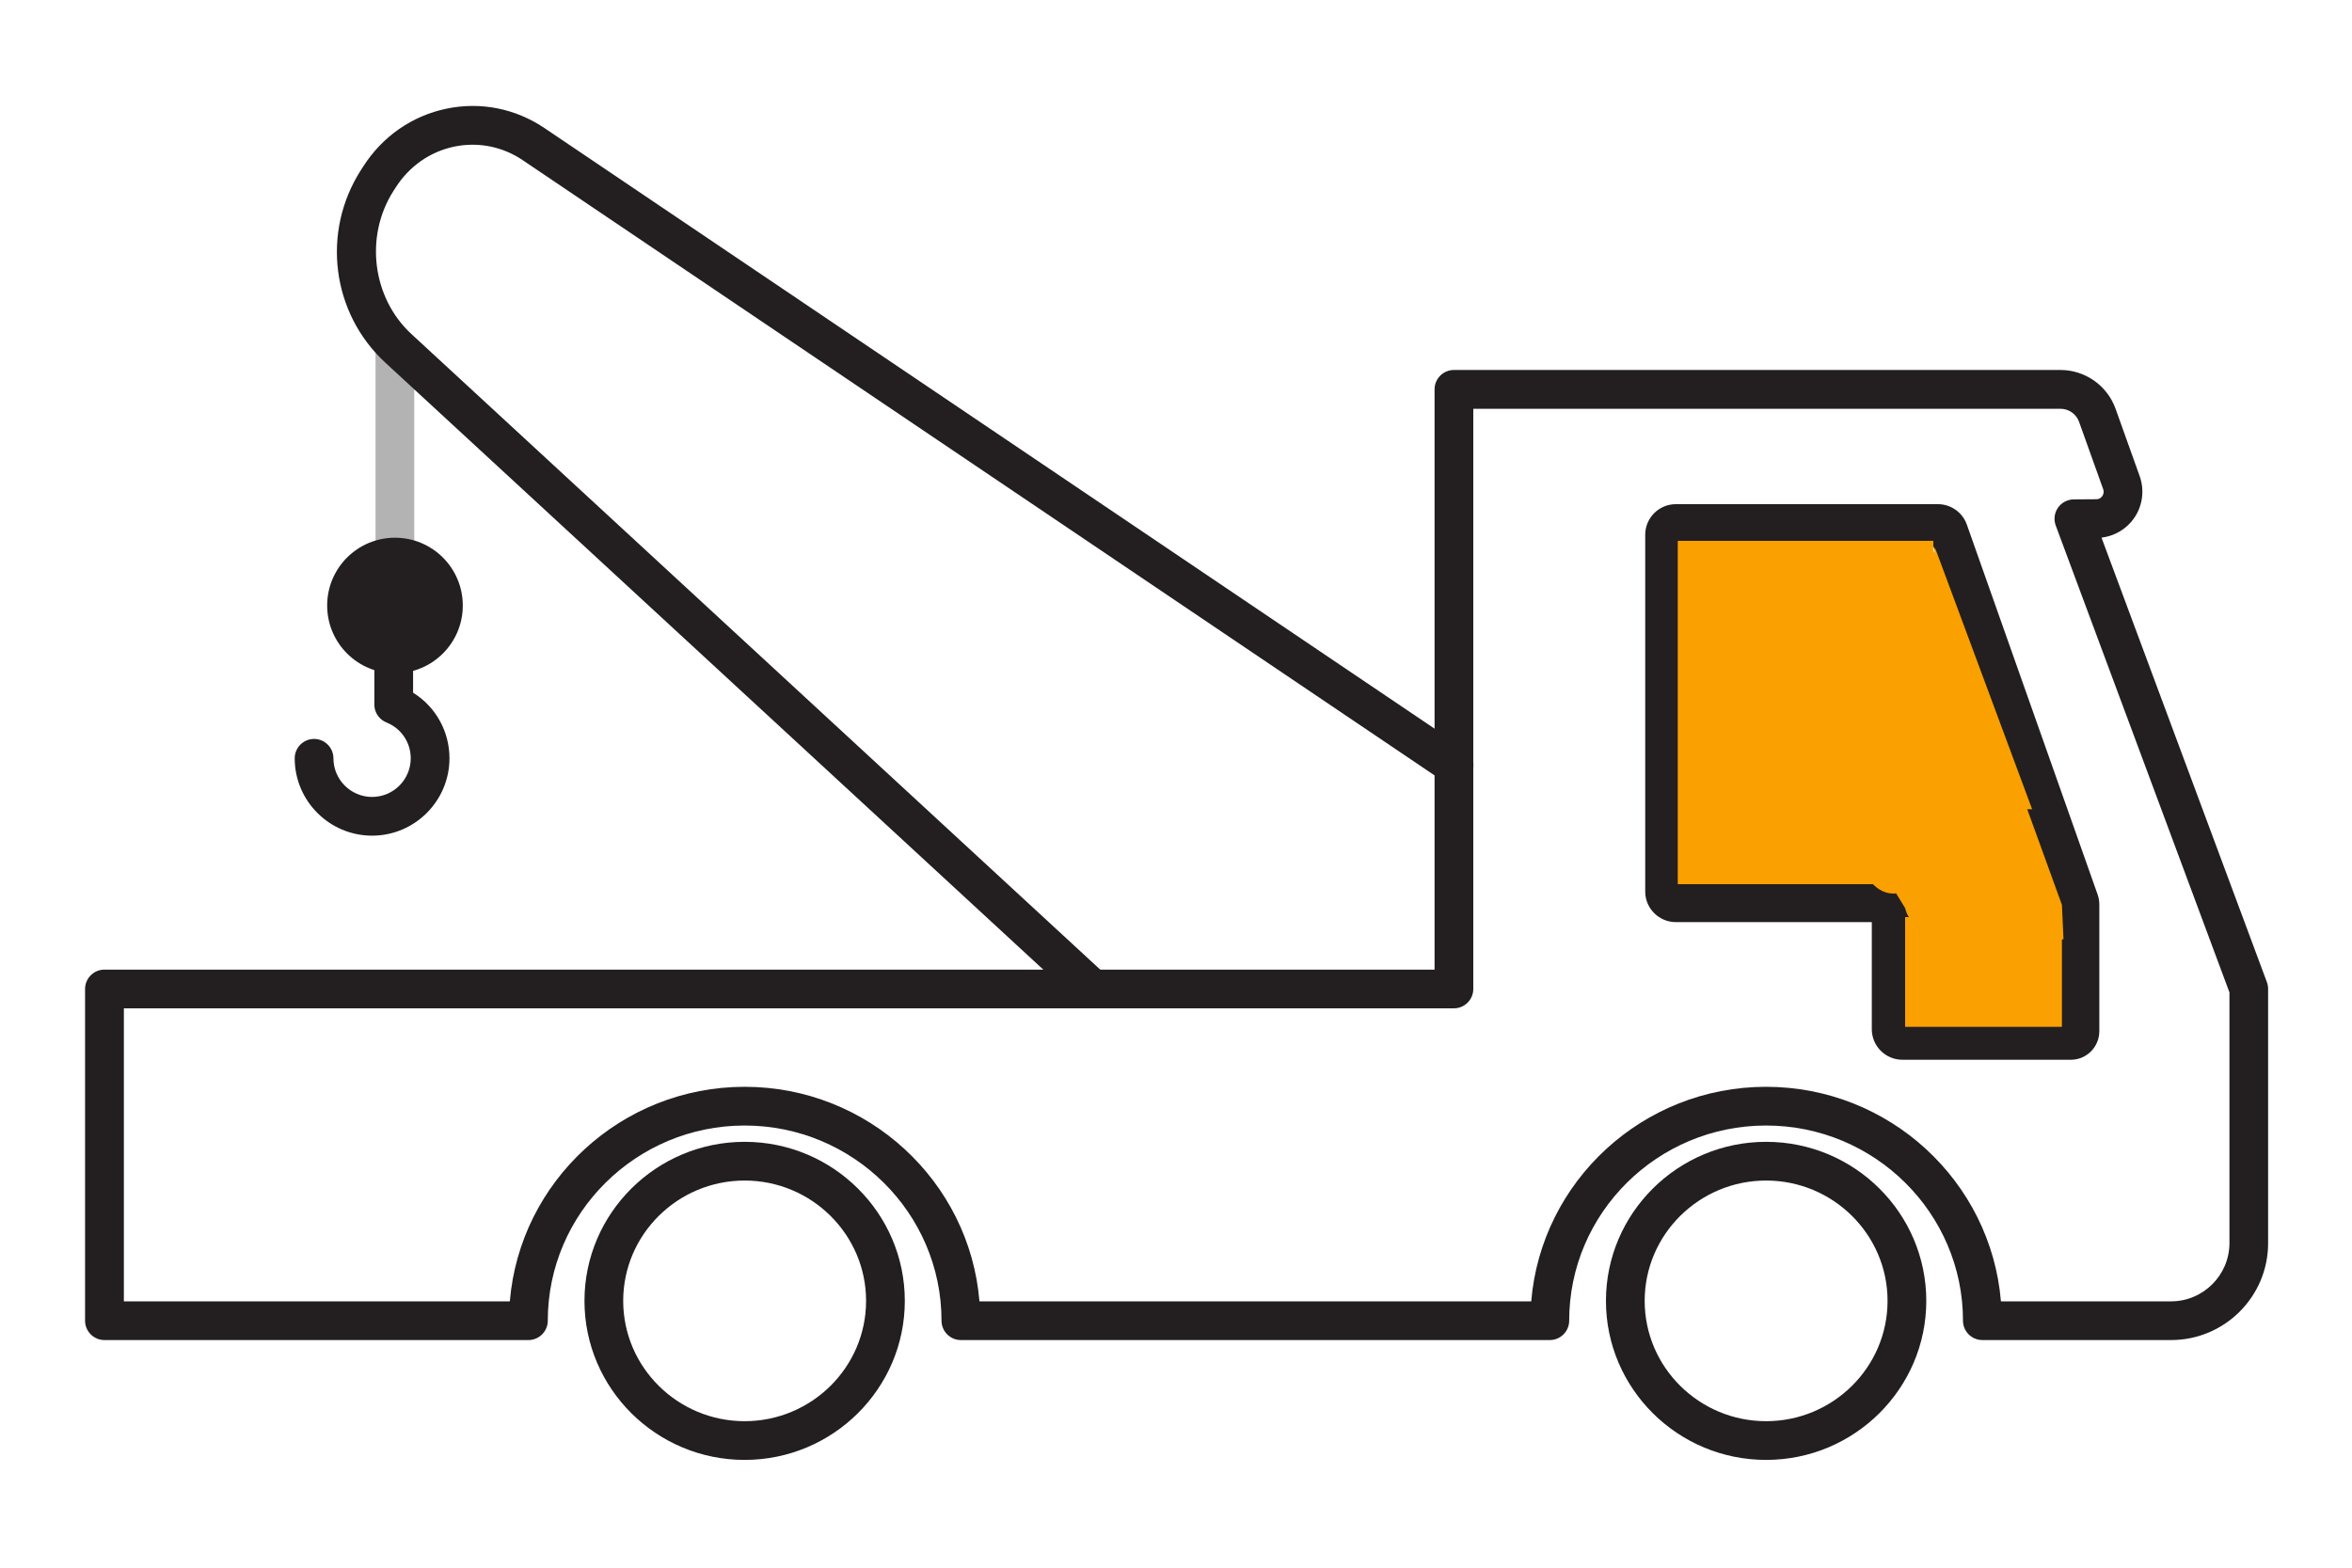 <svg xmlns="http://www.w3.org/2000/svg" xmlns:xlink="http://www.w3.org/1999/xlink" version="1.1" style="" xml:space="preserve" width="300" height="200"><rect id="backgroundrect" width="100%" height="100%" x="0" y="0" fill="none" stroke="none"/>
<style type="text/css">
	.st0{fill:#B3B3B3;}
	.st1{fill:#231F20;}
</style>

<g class="currentLayer" style=""><title>Layer 1</title><g id="svg_1">
	<rect x="47.9" y="44.45" class="st0" width="4.94" height="32.8" id="svg_2"/>
	<circle class="st1" cx="50.38" cy="77.25" r="8.65" id="svg_3"/>
	<path class="st1" d="M47.46,106.61c-5.44,0-9.87-4.43-9.87-9.87c0-1.36,1.11-2.47,2.47-2.47s2.47,1.11,2.47,2.47  c0,2.72,2.21,4.93,4.93,4.93s4.93-2.21,4.93-4.93c0-2-1.19-3.79-3.05-4.55c-0.23-0.09-0.44-0.2-0.62-0.35  c-0.13-0.1-0.25-0.21-0.36-0.34c-0.38-0.43-0.61-0.99-0.61-1.61l0,0c0,0,0,0,0-0.01v0c0,0,0,0,0,0v0c0,0,0,0,0,0V77.25  c0-1.36,1.11-2.47,2.47-2.47c1.36,0,2.47,1.11,2.47,2.47v11.12c2.86,1.78,4.64,4.91,4.64,8.37  C57.33,102.18,52.9,106.61,47.46,106.61z" id="svg_4"/>
	<path class="st1" d="M94.98,186.25c-11.27,0-20.43-9.1-20.43-20.29c0-11.19,9.17-20.29,20.43-20.29s20.43,9.1,20.43,20.29  C115.41,177.15,106.24,186.25,94.98,186.25z M94.98,150.61c-8.54,0-15.49,6.89-15.49,15.35c0,8.46,6.95,15.35,15.49,15.35  s15.49-6.89,15.49-15.35C110.47,157.5,103.52,150.61,94.98,150.61z" id="svg_5"/>
	<path class="st1" d="M225.27,186.25c-11.27,0-20.43-9.1-20.43-20.29c0-11.19,9.17-20.29,20.43-20.29  c11.27,0,20.43,9.1,20.43,20.29C245.7,177.15,236.53,186.25,225.27,186.25z M225.27,150.61c-8.54,0-15.49,6.89-15.49,15.35  c0,8.46,6.95,15.35,15.49,15.35c8.54,0,15.49-6.89,15.49-15.35C240.76,157.5,233.81,150.61,225.27,150.61z" id="svg_6"/>
	<path class="st1" d="M264.15,135.2h-21.5c-2.15,0-3.9-1.75-3.9-3.9l0-13.66h-25c-2.15,0-3.9-1.75-3.9-3.9V68.22  c0-2.15,1.75-3.9,3.9-3.9l33.44,0c1.65,0,3.13,1.05,3.68,2.6l16.68,47.19c0.15,0.42,0.22,0.86,0.22,1.3v16.17  C267.76,133.57,266.14,135.2,264.15,135.2z M243.69,130.25h19.13v-14.66l-16.37-46.33l-31.66,0v43.44h25c2.15,0,3.9,1.75,3.9,3.9  L243.69,130.25z" id="svg_7"/>
	<path class="st1" d="M139.37,128.63c-0.6,0-1.2-0.22-1.67-0.66L49.14,46.26c-6.84-6.32-8.16-16.64-3.12-24.54l0.29-0.45  c2.46-3.86,6.24-6.49,10.65-7.41c4.35-0.9,8.78-0.02,12.49,2.48l117.4,79.23c1.13,0.76,1.43,2.3,0.67,3.43  c-0.76,1.13-2.3,1.43-3.43,0.67L66.68,20.44c-2.59-1.75-5.69-2.36-8.72-1.74c-3.09,0.64-5.75,2.5-7.49,5.22l-0.29,0.45  c-3.69,5.79-2.7,13.64,2.3,18.25l88.55,81.72c1,0.93,1.07,2.49,0.14,3.49C140.7,128.37,140.04,128.63,139.37,128.63z" id="svg_8"/>
	<path class="st1" d="M276.92,170.96h-24.07c-1.36,0-2.47-1.11-2.47-2.47c0-13.73-11.27-24.9-25.12-24.9  c-13.85,0-25.11,11.17-25.11,24.9c0,1.36-1.11,2.47-2.47,2.47h-75.12c-1.36,0-2.47-1.11-2.47-2.47c0-13.73-11.27-24.9-25.11-24.9  s-25.11,11.17-25.11,24.9c0,1.36-1.11,2.47-2.47,2.47H13.32c-1.36,0-2.47-1.11-2.47-2.47v-42.32c0-1.36,1.11-2.47,2.47-2.47  h169.66V49.67c0-1.36,1.11-2.47,2.47-2.47h77.37c3.14,0,5.96,1.99,7.02,4.94l3.08,8.61c0.64,1.79,0.37,3.8-0.72,5.36  c-0.97,1.39-2.49,2.28-4.15,2.48l21.1,56.72c0.1,0.28,0.15,0.57,0.15,0.86v32.4C289.32,165.4,283.76,170.96,276.92,170.96z   M255.22,166.02h21.7c4.11,0,7.45-3.34,7.45-7.45v-31.96l-22.16-59.57c-0.28-0.76-0.17-1.6,0.28-2.26  c0.46-0.66,1.21-1.06,2.01-1.07l2.88-0.02c0.43,0,0.66-0.25,0.77-0.4c0.1-0.15,0.26-0.46,0.12-0.86l-3.08-8.61  c-0.36-1-1.31-1.67-2.37-1.67h-74.9v74.02c0,1.36-1.11,2.47-2.47,2.47H15.8v37.38h49.23c1.27-15.3,14.22-27.37,29.95-27.37  s28.69,12.07,29.95,27.37h70.38c1.27-15.3,14.22-27.37,29.95-27.37S253.95,150.71,255.22,166.02z" id="svg_9"/>
</g><path fill="#faa000" fill-opacity="1" stroke="none" stroke-opacity="1" stroke-width="1" stroke-dasharray="none" stroke-linejoin="miter" stroke-linecap="butt" stroke-dashoffset="" fill-rule="nonzero" opacity="1" marker-start="" marker-mid="" marker-end="" id="svg_10" d="M 214.712 69.356 C 214.712 69.356 246.237 69.017 246.237 69.017" style="color: rgb(250, 160, 0);"/><path fill="#faa000" fill-opacity="1" stroke="none" stroke-opacity="1" stroke-width="1" stroke-dasharray="none" stroke-linejoin="miter" stroke-linecap="butt" stroke-dashoffset="" fill-rule="nonzero" opacity="1" marker-start="" marker-mid="" marker-end="" id="svg_11" d="M 243.8 115.84 C 243.8 115.84 263 116.04 263 116.04" style="color: rgb(250, 160, 0);"/><rect fill="#faa000" stroke-dashoffset="" fill-rule="nonzero" id="svg_12" x="243" y="117" width="20" height="14" style="color: rgb(250, 160, 0);"/><rect fill="#faa000" stroke-dashoffset="" fill-rule="nonzero" id="svg_14" x="214" y="69" width="32.6" height="43.8" style="color: rgb(250, 160, 0);" class=""/><path fill="#faa000" fill-opacity="1" stroke="none" stroke-opacity="1" stroke-width="1" stroke-dasharray="none" stroke-linejoin="miter" stroke-linecap="butt" stroke-dashoffset="" fill-rule="nonzero" opacity="1" marker-start="" marker-mid="" marker-end="" id="svg_13" d="M 246.4 69.64 C 246.4 69.64 246.8 119.84 246.8 119.84 C 246.8 119.84 263.2 119.84 263.2 119.84 C 263.2 119.84 263 115.44 263 115.44 C 263 115.44 246.4 69.64 246.4 69.64 z" style="color: rgb(250, 160, 0);"/><path fill="#faa000" fill-opacity="1" stroke="none" stroke-opacity="1" stroke-width="1" stroke-dasharray="none" stroke-linejoin="miter" stroke-linecap="butt" stroke-dashoffset="" fill-rule="nonzero" opacity="1" marker-start="" marker-mid="" marker-end="" id="svg_15" d="M 246.8 69.84 C 246.8 69.84 259.2 103.24 259.2 103.24 C 259.2 103.24 244 103.24 244 103.24 C 244 103.24 246.8 69.84 246.8 69.84 z" style="color: rgb(250, 160, 0);"/><path fill="#faa000" fill-opacity="1" stroke="none" stroke-opacity="1" stroke-width="1" stroke-dasharray="none" stroke-linejoin="miter" stroke-linecap="butt" stroke-dashoffset="" fill-rule="nonzero" opacity="1" marker-start="" marker-mid="" marker-end="" id="svg_17" d="M 245.4 98.04 C 245.4 98.04 254.4 114.04 254.4 114.04 C 254.4 114.04 245 120.24 245 120.24 C 245 120.24 245.4 98.04 245.4 98.04 z" style="color: rgb(250, 160, 0);"/><path fill="#faa000" fill-opacity="1" stroke="none" stroke-opacity="1" stroke-width="1" stroke-dasharray="none" stroke-linejoin="miter" stroke-linecap="butt" stroke-dashoffset="" fill-rule="nonzero" opacity="1" marker-start="" marker-mid="" marker-end="" id="svg_19" d="M 240.8 112.24 C 240.8 112.24 245.4 112.44 245.4 112.44 C 245.4 112.44 245.2 116.64 245.2 116.64 C 245.2 116.64 243.6 116.84 243.6 116.84" style="color: rgb(250, 160, 0);"/><path fill="#faa000" fill-opacity="1" stroke="none" stroke-opacity="1" stroke-width="1" stroke-dasharray="none" stroke-linejoin="miter" stroke-linecap="butt" stroke-dashoffset="" fill-rule="nonzero" opacity="1" marker-start="" marker-mid="" marker-end="" id="svg_21" d="M246.8,118.64 " style="color: rgb(250, 160, 0);"/><path fill="#faa000" fill-opacity="1" stroke="none" stroke-opacity="1" stroke-width="1" stroke-dasharray="none" stroke-linejoin="miter" stroke-linecap="butt" stroke-dashoffset="" fill-rule="nonzero" opacity="1" marker-start="" marker-mid="" marker-end="" d="M243,115.5 C243,113.566 245.238,112 248,112 C250.762,112 253,113.566 253,115.5 C253,117.434 250.762,119 248,119 C245.238,119 243,117.434 243,115.5 Z" id="svg_16"/><path fill="#faa000" fill-opacity="1" stroke="none" stroke-opacity="1" stroke-width="1" stroke-dasharray="none" stroke-linejoin="miter" stroke-linecap="butt" stroke-dashoffset="" fill-rule="nonzero" opacity="1" marker-start="" marker-mid="" marker-end="" d="M237,107.5 C237,103.909 239.014,101 241.5,101 C243.986,101 246,103.909 246,107.5 C246,111.091 243.986,114 241.5,114 C239.014,114 237,111.091 237,107.5 Z" id="svg_20"/></g></svg>